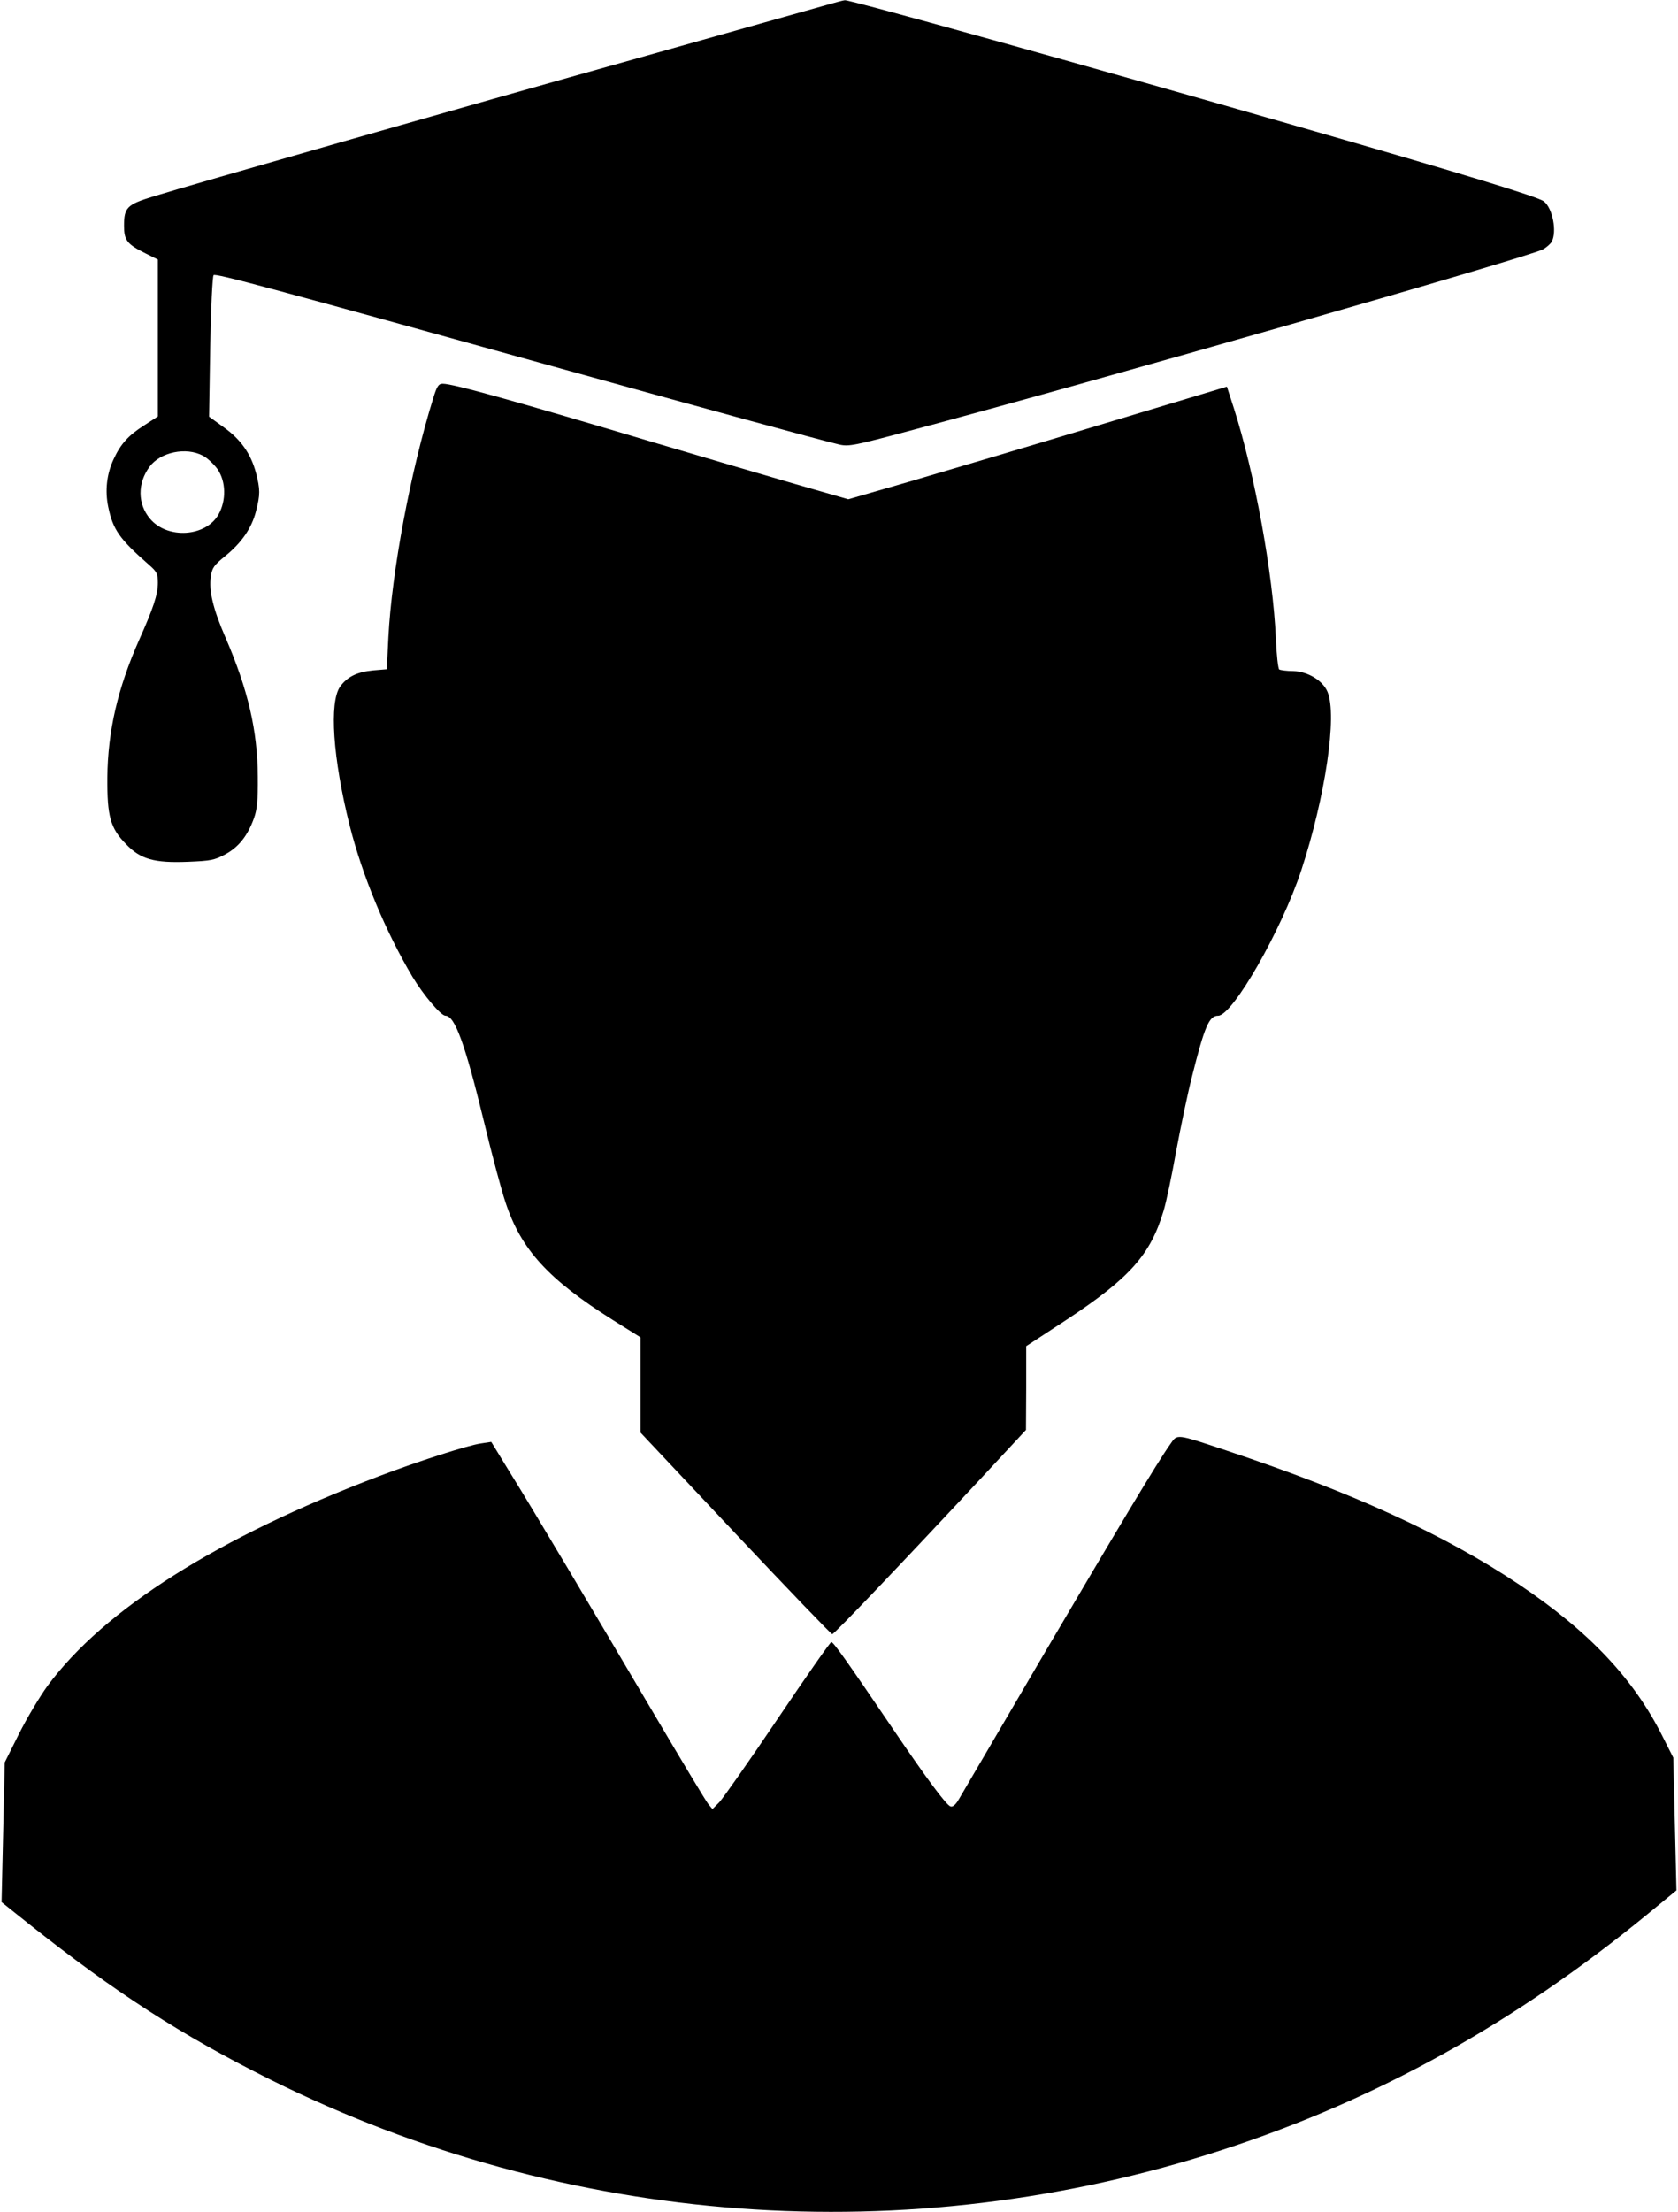 <?xml version="1.0" standalone="no"?>
<!DOCTYPE svg PUBLIC "-//W3C//DTD SVG 20010904//EN"
 "http://www.w3.org/TR/2001/REC-SVG-20010904/DTD/svg10.dtd">
<svg version="1.0" xmlns="http://www.w3.org/2000/svg"
 width="744pt" height="980pt" viewBox="0 0 744 980"
 preserveAspectRatio="xMidYMid meet">

<g transform="translate(0,980) scale(0.1,-0.1)"
fill="#000000" stroke="none">
<path d="M3665 9778 c-38 -11 -414 -116 -835 -235 -797 -223 -1984 -562 -2152
-614 -115 -35 -128 -49 -128 -129 0 -65 13 -82 98 -124 l52 -26 0 -348 0 -347
-60 -39 c-71 -45 -105 -83 -136 -150 -31 -66 -39 -140 -24 -212 21 -101 50
-142 179 -255 37 -32 41 -41 41 -81 0 -52 -20 -112 -83 -253 -95 -214 -139
-404 -141 -610 -1 -172 13 -224 83 -295 64 -67 125 -84 275 -78 99 4 117 7
165 33 59 32 99 82 127 160 14 39 18 79 17 185 -1 202 -43 384 -143 615 -55
126 -75 209 -65 271 5 38 14 50 63 90 73 59 118 124 137 199 19 74 19 96 0
170 -23 85 -67 148 -143 202 l-65 47 5 309 c3 170 10 313 15 318 9 9 245 -55
1558 -419 572 -159 1144 -315 1218 -332 41 -9 69 -3 305 60 839 224 2743 769
2813 805 15 8 33 24 39 34 24 45 4 149 -35 179 -25 20 -370 125 -1105 336
-921 265 -1970 557 -1994 555 -6 0 -42 -10 -81 -21z m-2765 -1997 c19 -10 48
-37 64 -59 38 -54 40 -139 5 -201 -56 -100 -227 -111 -304 -19 -55 65 -56 157
-2 230 48 65 162 89 237 49z"/>
<path d="M1920 8033 c-100 -322 -183 -765 -198 -1057 l-7 -141 -60 -5 c-72 -7
-115 -28 -147 -72 -49 -70 -32 -318 42 -614 57 -225 158 -468 279 -672 49 -81
126 -172 146 -172 42 0 87 -125 171 -470 35 -146 78 -306 95 -356 69 -210 190
-342 476 -522 l123 -77 0 -211 0 -211 421 -447 c231 -245 424 -446 429 -446 9
0 314 320 673 705 l186 200 1 185 0 186 182 119 c277 183 369 286 427 480 12
39 37 158 56 265 20 107 51 256 70 330 56 223 76 270 116 270 64 0 281 378
369 645 106 324 160 685 116 790 -21 50 -87 90 -152 92 -29 0 -57 4 -62 7 -5
3 -12 65 -15 138 -13 289 -94 731 -186 1019 l-31 96 -572 -172 c-315 -95 -693
-207 -840 -250 l-267 -77 -233 67 c-128 37 -404 118 -613 180 -627 187 -905
265 -952 265 -19 0 -26 -11 -43 -67z"/>
<path d="M5189 3402 c-59 -83 -229 -367 -564 -936 -194 -331 -362 -618 -374
-638 -14 -24 -27 -35 -37 -31 -19 7 -104 121 -254 342 -211 311 -265 386 -274
386 -5 0 -112 -153 -238 -340 -126 -187 -243 -353 -259 -370 l-30 -30 -19 23
c-10 12 -118 192 -241 400 -281 476 -539 910 -642 1075 l-79 129 -46 -7 c-57
-8 -281 -80 -449 -144 -716 -271 -1222 -591 -1473 -931 -34 -47 -91 -142 -126
-212 l-63 -126 -7 -310 -7 -309 119 -95 c387 -307 679 -495 1074 -692 1314
-653 2824 -764 4219 -311 686 223 1295 561 1885 1044 l129 106 -7 294 -7 294
-46 91 c-128 257 -325 466 -636 675 -332 222 -738 408 -1297 594 -229 76 -219
75 -251 29z"/>
</g>
</svg>
